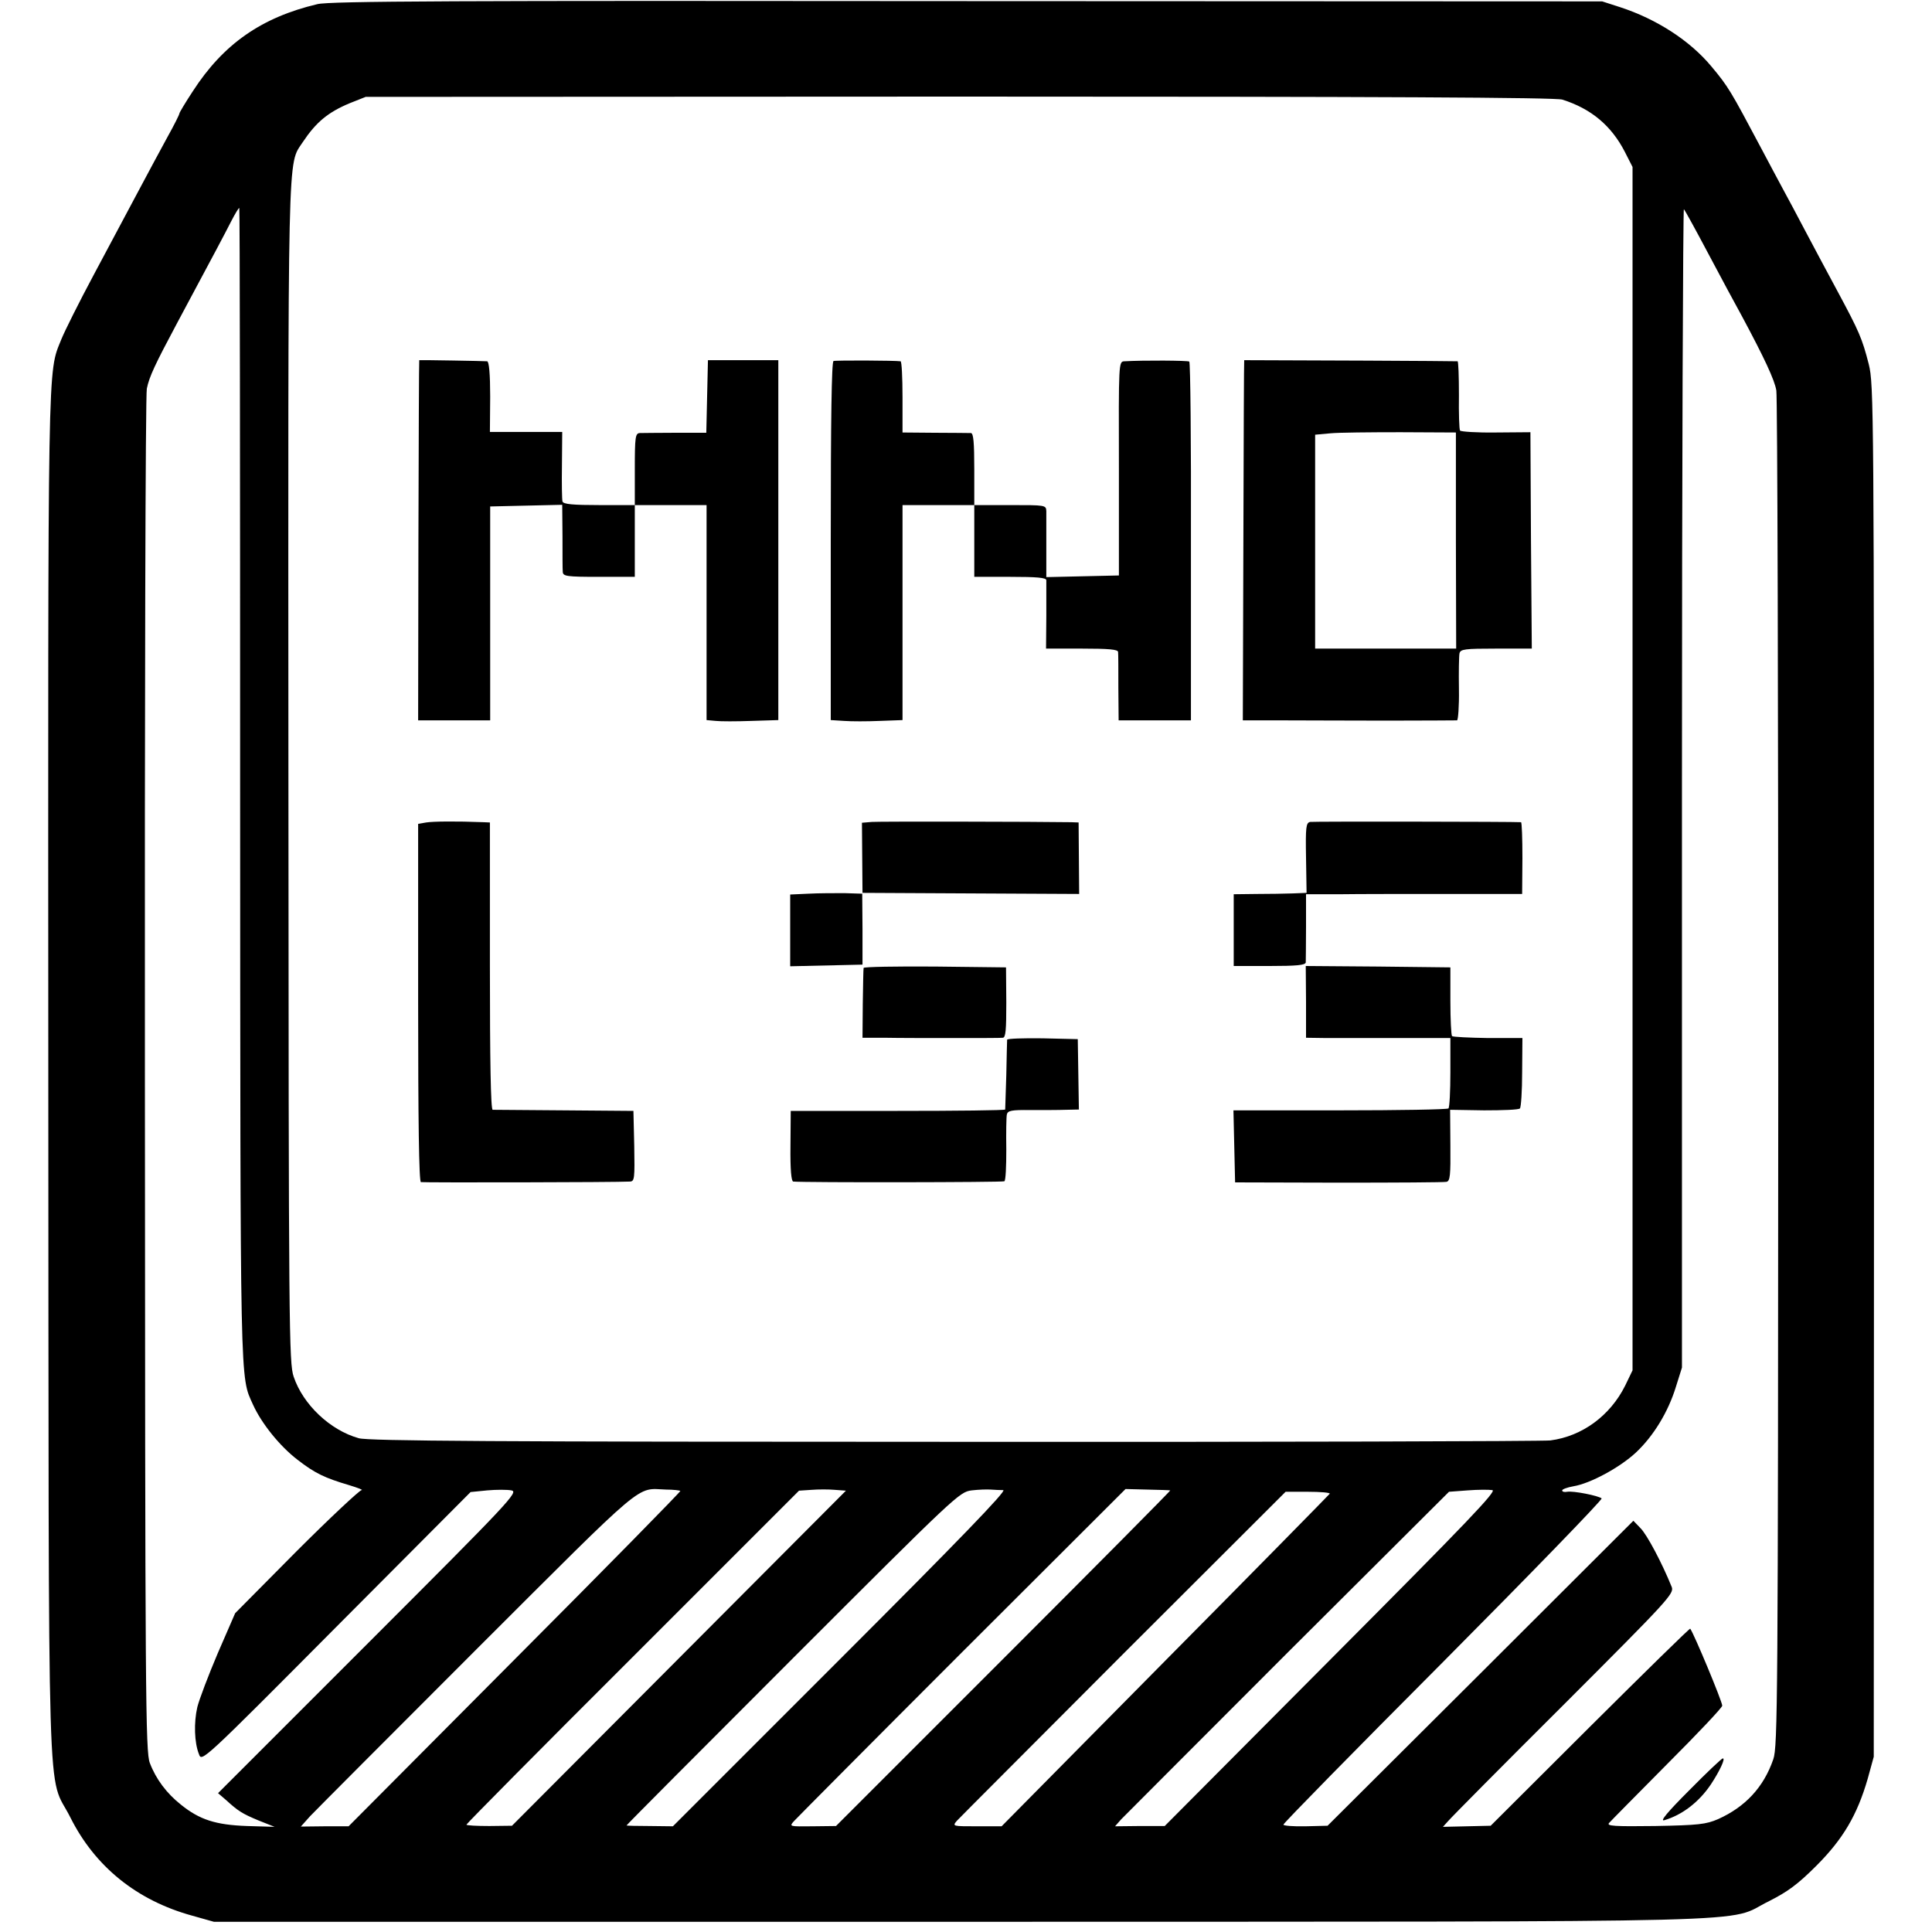 <?xml version="1.0" standalone="no"?>
<!DOCTYPE svg PUBLIC "-//W3C//DTD SVG 20010904//EN"
 "http://www.w3.org/TR/2001/REC-SVG-20010904/DTD/svg10.dtd">
<svg version="1.0" xmlns="http://www.w3.org/2000/svg"
 width="700pt" height="700pt" viewBox="0 0 700 700"
 preserveAspectRatio="xMidYMid meet">
<g transform="translate(0,700) scale(0.1,-0.1)"
fill="#000000" stroke="none">
<path d="M1150 6985 c-203 -48 -341 -145 -451 -315 -27 -41 -49 -78 -49 -81 0
-4 -19 -42 -43 -85 -24 -44 -72 -133 -107 -199 -35 -66 -107 -201 -160 -300
-53 -99 -106 -205 -118 -235 -50 -125 -48 -26 -47 -2670 2 -2781 -6 -2514 80
-2685 89 -178 241 -301 442 -356 l78 -22 2705 0 c3033 1 2764 -6 2930 75 67
34 103 60 171 128 97 97 148 184 186 315 l22 80 1 2485 c0 2413 -1 2487 -19
2560 -24 94 -35 119 -114 266 -35 65 -88 164 -117 219 -29 55 -65 123 -80 150
-15 28 -51 95 -80 150 -110 207 -118 221 -179 294 -78 94 -199 172 -331 215
l-65 21 -2300 1 c-1860 2 -2311 0 -2355 -11z m4511 -346 c104 -33 177 -94 226
-189 l28 -55 0 -2180 0 -2180 -27 -56 c-54 -108 -155 -183 -271 -198 -29 -3
-1001 -6 -2162 -5 -1660 0 -2120 3 -2155 13 -104 29 -202 122 -236 223 -17 50
-18 163 -19 2188 -1 2311 -4 2199 52 2285 48 72 91 108 170 141 l58 23 2151 1
c1524 0 2161 -3 2185 -11z m-4791 -2485 c1 -2220 -1 -2137 47 -2244 31 -68 97
-150 161 -199 63 -49 99 -66 187 -92 33 -10 53 -18 45 -18 -8 -1 -115 -101
-237 -223 l-221 -223 -63 -145 c-34 -80 -67 -167 -74 -195 -13 -56 -11 -129 6
-171 10 -28 12 -27 497 461 l487 489 60 6 c33 3 73 3 88 0 27 -5 -6 -40 -517
-551 l-546 -546 28 -24 c45 -41 59 -50 119 -75 l58 -23 -100 3 c-114 4 -172
23 -239 77 -52 41 -91 93 -113 151 -16 40 -17 230 -18 2493 -1 1347 2 2466 7
2487 9 44 30 88 110 238 142 265 170 318 195 367 15 29 28 51 30 49 2 -1 3
-943 3 -2092z m5320 1926 c45 -85 100 -187 121 -225 81 -151 119 -232 125
-270 4 -22 7 -1136 7 -2475 -1 -2278 -2 -2438 -18 -2484 -35 -102 -102 -173
-200 -217 -44 -19 -71 -22 -228 -25 -149 -2 -177 0 -167 11 6 7 101 103 210
213 110 110 200 205 200 212 0 15 -102 260 -116 279 -2 2 -165 -158 -363 -355
l-360 -359 -86 -2 -87 -2 19 21 c10 12 198 202 419 422 380 380 400 402 391
426 -36 89 -90 190 -113 213 l-26 27 -554 -553 -554 -552 -80 -2 c-44 -1 -80
2 -80 6 0 5 261 271 580 591 319 321 577 587 573 591 -12 10 -103 28 -125 24
-10 -2 -18 0 -18 5 0 4 18 11 41 15 61 10 168 68 226 122 64 60 117 147 145
238 l22 70 0 2102 c0 1156 4 2099 7 2095 4 -4 44 -77 89 -162z m-3725 -4482
c2 -2 -267 -276 -599 -609 l-603 -606 -87 0 -86 -1 33 37 c19 20 291 293 606
608 621 620 574 580 684 576 27 0 50 -3 52 -5z m-5 -606 l-605 -607 -82 -1
c-46 0 -83 2 -83 5 0 3 271 277 603 608 l602 602 45 3 c25 2 63 2 85 0 l40 -3
-605 -607z m1175 609 c14 -1 -161 -182 -588 -609 l-609 -609 -84 1 c-46 0 -84
1 -84 2 0 2 271 274 603 606 592 592 603 602 647 608 25 3 56 4 70 3 14 -1 34
-2 45 -2z m605 -1 c3 0 -269 -274 -603 -608 l-608 -608 -85 -1 c-85 -1 -85 -1
-67 19 10 11 284 287 609 612 l592 591 78 -2 c44 -1 81 -2 84 -3z m584 -609
l-604 -607 -90 0 -90 -1 22 25 c13 13 285 286 605 606 l583 581 67 5 c38 3 78
3 90 1 18 -2 -90 -115 -583 -610z m-6 597 c-2 -3 -270 -276 -596 -605 l-593
-600 -90 0 c-88 0 -89 0 -72 20 10 11 282 283 604 606 l587 586 81 0 c45 0 80
-3 79 -7z"/>
<path d="M1519 5695 c-1 0 -2 -294 -3 -652 l-1 -653 130 0 131 0 0 388 0 387
130 3 131 3 1 -113 c0 -62 0 -121 1 -130 1 -16 14 -18 131 -18 l130 0 0 130 0
130 130 0 130 0 0 -389 0 -390 33 -3 c17 -2 76 -2 130 0 l97 3 0 652 0 652
-127 0 -128 0 -3 -131 -3 -132 -112 0 c-62 0 -120 -1 -129 -1 -16 -1 -18 -14
-18 -131 l0 -130 -129 0 c-94 0 -130 3 -133 13 -2 6 -3 66 -2 132 l1 120 -131
0 -131 0 1 128 c0 81 -4 127 -11 128 -7 1 -239 5 -246 4z"/>
<path d="M3020 5692 c-7 -3 -10 -213 -10 -652 l0 -649 48 -3 c26 -2 84 -2 130
0 l82 3 0 390 0 389 130 0 130 0 0 -130 0 -130 130 0 c97 0 130 -3 131 -12 0
-7 0 -66 0 -130 l-1 -118 130 0 c97 0 130 -3 131 -12 1 -7 1 -66 1 -130 l1
-118 131 0 131 0 0 648 c1 356 -2 649 -6 652 -6 4 -166 5 -235 1 -21 -1 -21
-3 -20 -388 l0 -388 -132 -3 -131 -3 0 108 c0 59 0 118 0 131 -1 22 -3 22
-131 22 l-130 0 0 130 c0 97 -3 130 -12 131 -7 0 -66 1 -130 1 l-118 1 0 128
c0 71 -3 130 -7 130 -19 3 -233 4 -243 1z"/>
<path d="M4508 5695 c-1 0 -2 -294 -3 -652 l-2 -653 139 0 c76 0 248 -1 383
-1 135 0 249 1 254 1 4 0 8 51 7 113 -1 61 0 120 2 130 4 15 19 17 133 17
l129 0 -3 392 -2 392 -125 -1 c-69 -1 -127 3 -130 7 -3 4 -5 63 -4 129 0 67
-2 122 -5 122 -4 1 -620 4 -773 4z m767 -654 l1 -391 -256 0 -255 0 0 388 0
387 55 5 c30 3 145 4 255 4 l200 -1 0 -392z"/>
<path d="M1544 4020 l-29 -5 0 -647 c0 -425 3 -649 10 -651 8 -2 706 -1 758 2
16 1 17 12 15 129 l-3 127 -250 2 c-137 1 -254 2 -260 2 -7 1 -10 181 -10 521
l0 520 -22 1 c-102 4 -184 3 -209 -1z"/>
<path d="M3159 4022 l-36 -3 1 -127 1 -127 392 -2 393 -2 -1 130 -1 129 -27 1
c-124 2 -694 3 -722 1z"/>
<path d="M4747 4022 c-15 -3 -17 -18 -15 -130 l2 -127 -50 -2 c-27 -1 -86 -2
-131 -2 l-83 -1 0 -130 0 -130 130 0 c97 0 130 3 131 13 0 6 1 65 1 130 l0
117 122 0 c66 1 243 1 391 1 l270 0 1 130 c0 71 -2 129 -5 130 -21 2 -751 3
-764 1z"/>
<path d="M2929 3762 l-66 -3 0 -130 0 -130 131 3 131 3 0 129 -1 128 -64 2
c-36 0 -95 0 -131 -2z"/>
<path d="M3129 3493 c-1 -5 -2 -63 -3 -130 l-1 -123 82 0 c46 -1 157 -1 248
-1 91 0 171 0 178 1 11 0 13 28 13 128 l-1 127 -257 3 c-142 1 -259 -1 -259
-5z"/>
<path d="M4732 3370 l0 -130 72 -1 c39 0 157 0 261 0 l190 0 0 -124 c0 -68 -3
-127 -7 -131 -4 -4 -181 -7 -393 -7 l-386 0 3 -131 3 -130 375 -1 c206 0 382
1 391 3 13 3 15 23 14 132 l-1 129 123 -2 c67 0 126 2 130 7 4 4 8 63 8 131
l1 124 -125 0 c-68 1 -127 4 -130 7 -3 3 -6 60 -6 127 l0 122 -262 3 -262 2 1
-130z"/>
<path d="M3649 3233 c0 -4 -2 -62 -3 -128 -2 -66 -4 -122 -4 -125 -1 -3 -176
-5 -390 -5 l-387 0 -1 -127 c-1 -86 3 -128 10 -129 42 -4 759 -3 765 1 5 3 7
55 7 115 -1 61 0 118 2 127 3 14 17 17 85 16 45 0 103 0 129 1 l47 1 -2 128
-2 127 -127 3 c-71 1 -128 -1 -129 -5z"/>
<path d="M6120 513 c-79 -79 -107 -113 -90 -108 65 19 126 66 169 130 31 47
54 95 43 94 -4 0 -59 -52 -122 -116z"/>
</g>
</svg>
